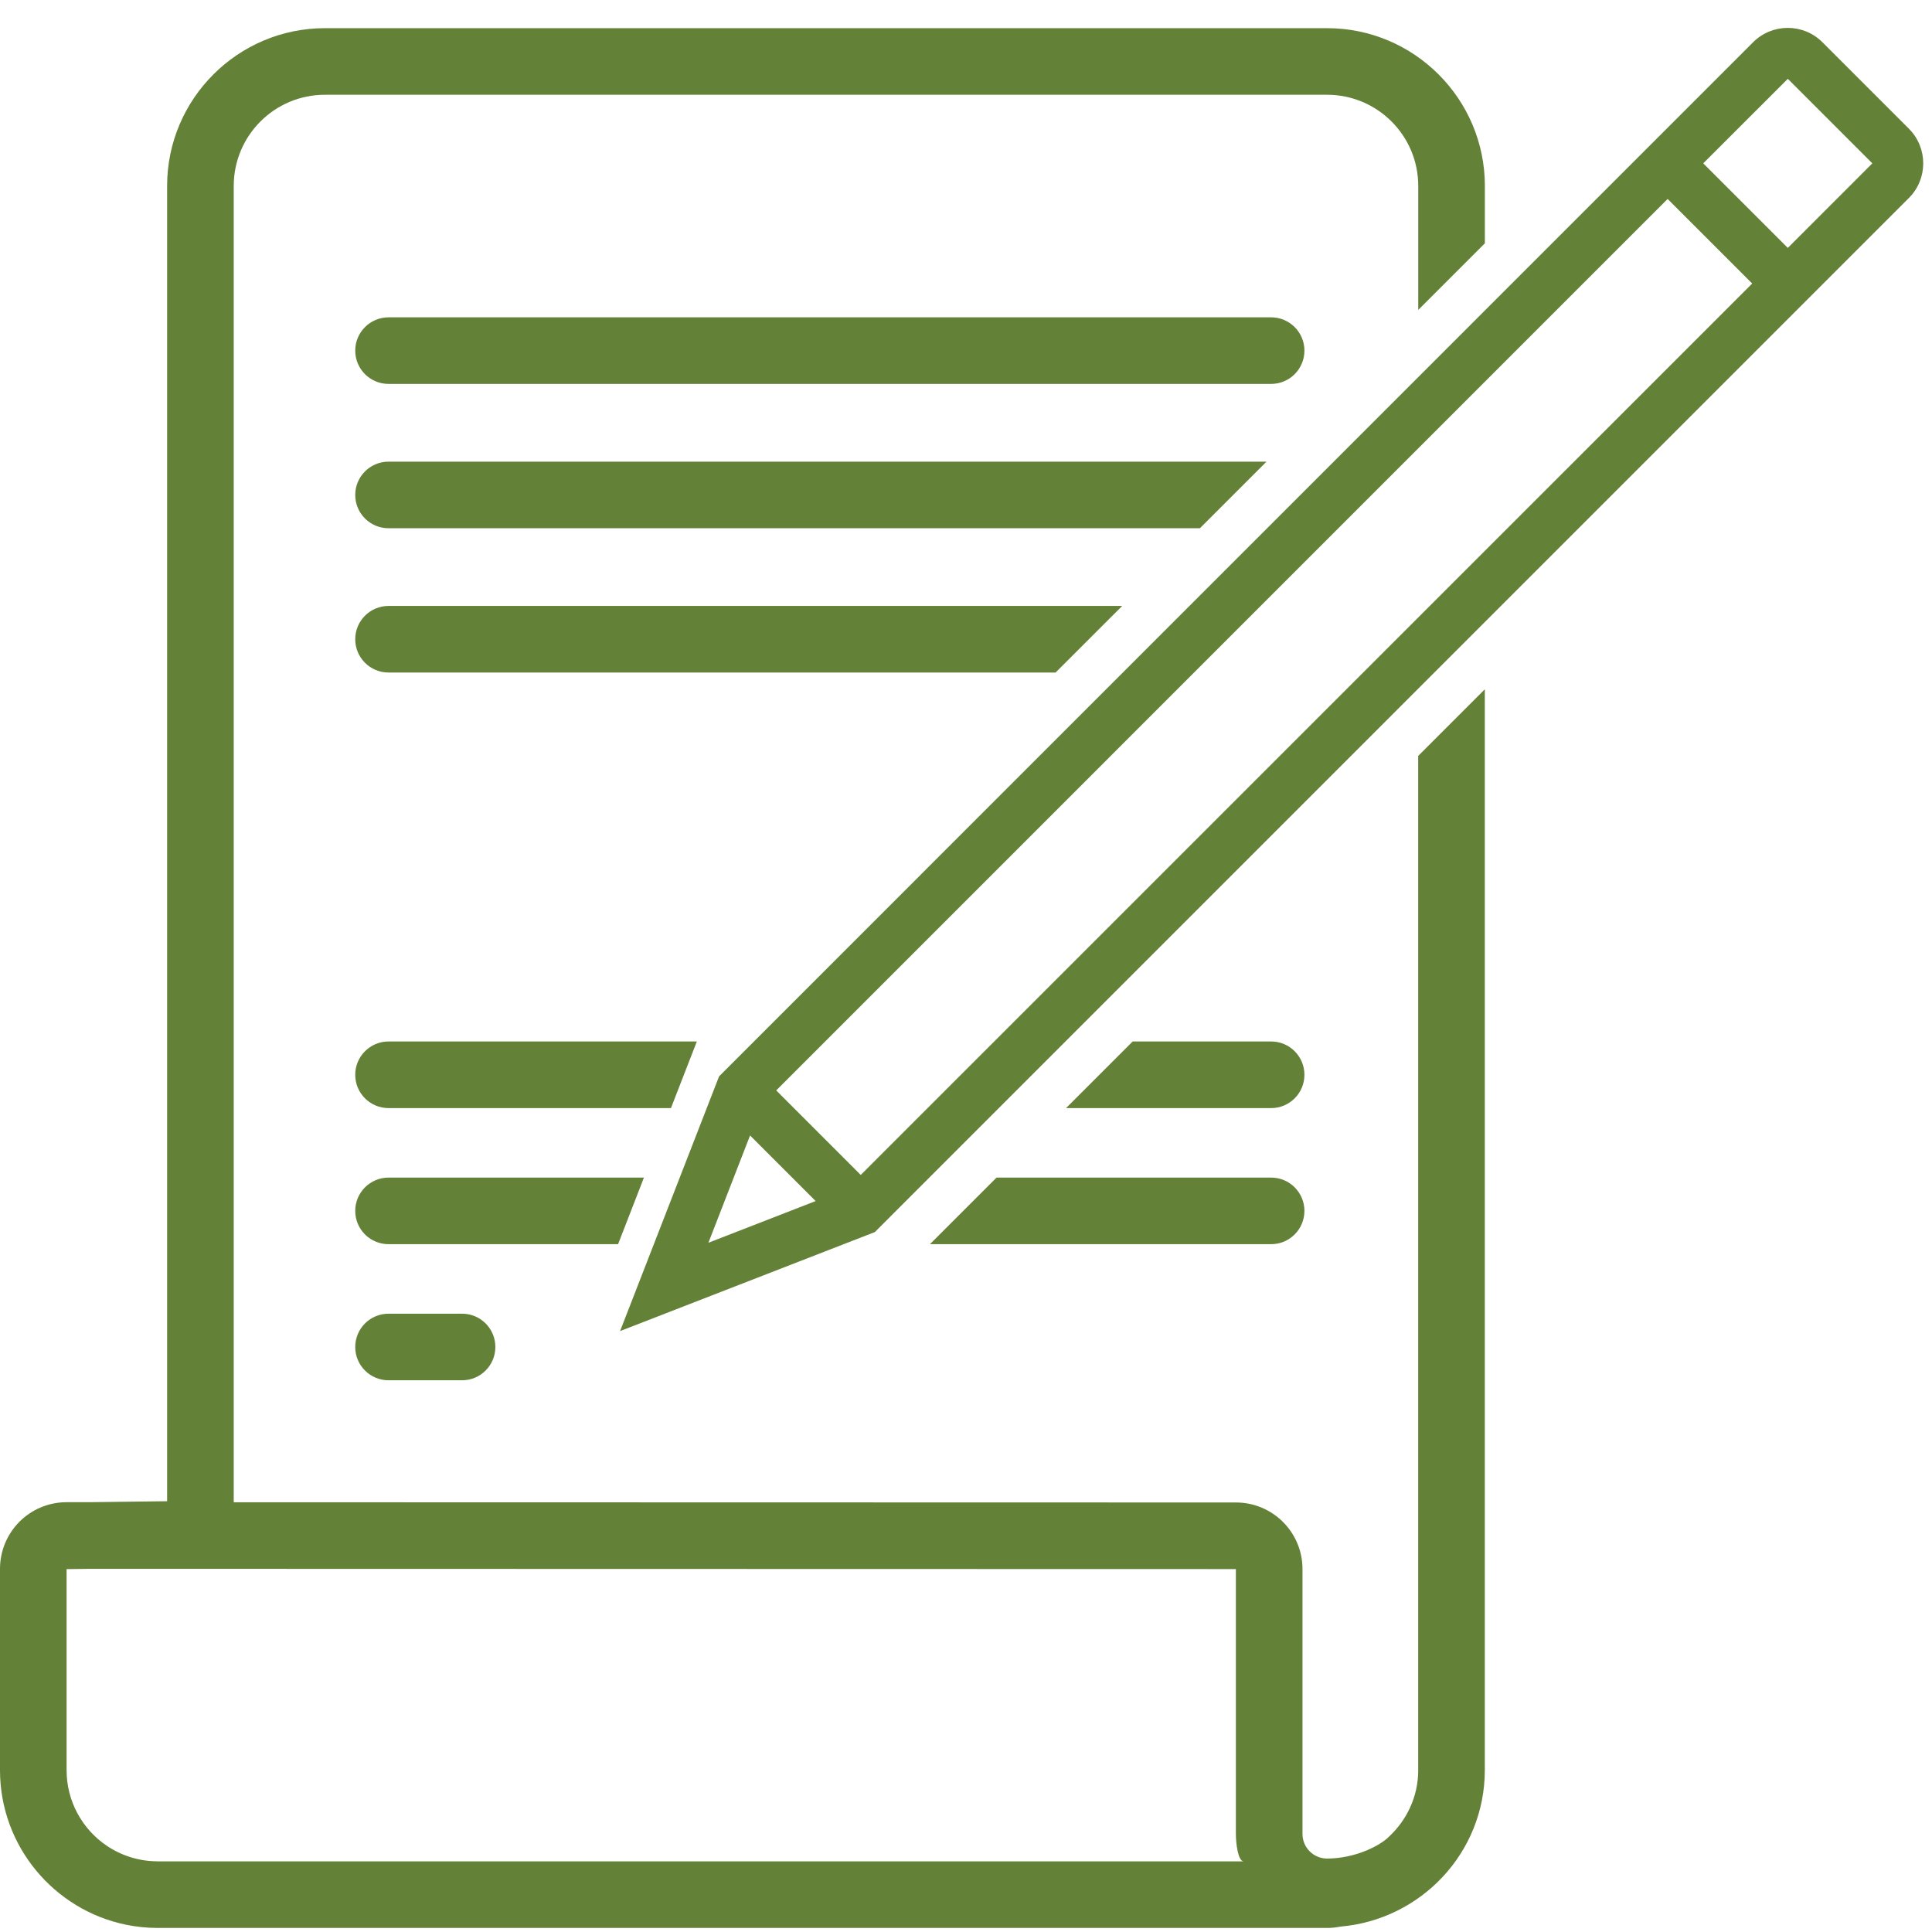 <?xml version="1.0" encoding="utf-8"?>
<!-- Generator: Adobe Illustrator 16.0.0, SVG Export Plug-In . SVG Version: 6.00 Build 0)  -->
<!DOCTYPE svg PUBLIC "-//W3C//DTD SVG 1.1//EN" "http://www.w3.org/Graphics/SVG/1.1/DTD/svg11.dtd">
<svg version="1.1" id="Layer_1" xmlns="http://www.w3.org/2000/svg" xmlns:xlink="http://www.w3.org/1999/xlink" x="0px" y="0px"
	 width="60px" height="60px" viewBox="0 0 60 60" enable-background="new 0 0 60 60" xml:space="preserve">
<g>
	<path fill="#638137" d="M59.283,3.998l-2.687-2.687c-0.593-0.593-1.557-0.593-2.151,0L22.332,33.427l-3.075,7.911l7.912-3.075
		L59.283,6.148C59.876,5.556,59.876,4.591,59.283,3.998z M22,38.595l1.294-3.332l2.037,2.037L22,38.595z M26.731,36.489
		l-2.625-2.625L51.79,6.179l2.626,2.626L26.731,36.489z M55.522,7.699l-2.626-2.626l2.626-2.625l2.625,2.625L55.522,7.699z"/>
	<path fill="#638137" d="M44.044,54.974c0,0.82-0.354,1.552-0.912,2.069c-0.27,0.275-1.046,0.676-1.919,0.676
		c-0.421,0-0.763-0.342-0.763-0.763v-8.227c0-1.143-0.925-2.068-2.068-2.068L7.259,46.654V5.774c0-1.563,1.268-2.831,2.832-2.831
		h31.122c1.563,0,2.832,1.268,2.832,2.831v3.851l2.069-2.069V5.774c0-2.701-2.198-4.899-4.9-4.899H10.09
		c-2.702,0-4.9,2.198-4.9,4.899v40.848l-2.423,0.03H2.069c0,0,0,0,0,0c-0.549,0-1.075,0.217-1.463,0.605S0,48.172,0,48.721v0.009
		v6.244v0c0,2.363,1.683,4.342,3.913,4.8c0.319,0.065,0.649,0.1,0.986,0.1h36.313c0.143,0,0.283-0.015,0.418-0.042
		c2.503-0.216,4.482-2.299,4.482-4.858V21.407l-2.069,2.069V54.974z M4.899,57.805c-0.586,0-1.13-0.178-1.583-0.483
		c-0.753-0.509-1.248-1.371-1.248-2.348v-6.244l0.722-0.009l35.591,0.008v8.227c0,0.266,0.061,0.85,0.245,0.85H4.899z"/>
	<path fill="#638137" d="M40.51,10.889c0-0.571-0.463-1.034-1.034-1.034H12.067c-0.571,0-1.035,0.463-1.035,1.034
		s0.463,1.034,1.035,1.034h27.409C40.047,11.923,40.51,11.46,40.51,10.889z"/>
	<path fill="#638137" d="M34.851,18.818H12.067c-0.571,0-1.035,0.463-1.035,1.034c0,0.572,0.463,1.034,1.035,1.034h20.715
		L34.851,18.818z"/>
	<path fill="#638137" d="M39.332,14.337H12.067c-0.571,0-1.035,0.463-1.035,1.034s0.463,1.034,1.035,1.034h25.197L39.332,14.337z"/>
	<path fill="#638137" d="M21.641,32.344h-9.574c-0.571,0-1.035,0.463-1.035,1.034c0,0.572,0.463,1.035,1.035,1.035h8.77
		L21.641,32.344z"/>
	<path fill="#638137" d="M40.51,33.378c0-0.571-0.463-1.034-1.034-1.034h-4.3l-2.069,2.069h6.369
		C40.047,34.413,40.51,33.95,40.51,33.378z"/>
	<path fill="#638137" d="M28.881,38.639h10.595c0.571,0,1.034-0.462,1.034-1.034c0-0.571-0.463-1.034-1.034-1.034h-8.527
		L28.881,38.639z"/>
	<path fill="#638137" d="M19.998,36.571h-7.931c-0.571,0-1.035,0.463-1.035,1.034c0,0.572,0.463,1.034,1.035,1.034h7.128
		L19.998,36.571z"/>
	<path fill="#638137" d="M12.067,40.798c-0.571,0-1.035,0.462-1.035,1.034c0,0.571,0.463,1.034,1.035,1.034h2.283
		c0.572,0,1.034-0.463,1.034-1.034c0-0.572-0.462-1.034-1.034-1.034H12.067z"/>
</g>
</svg>
